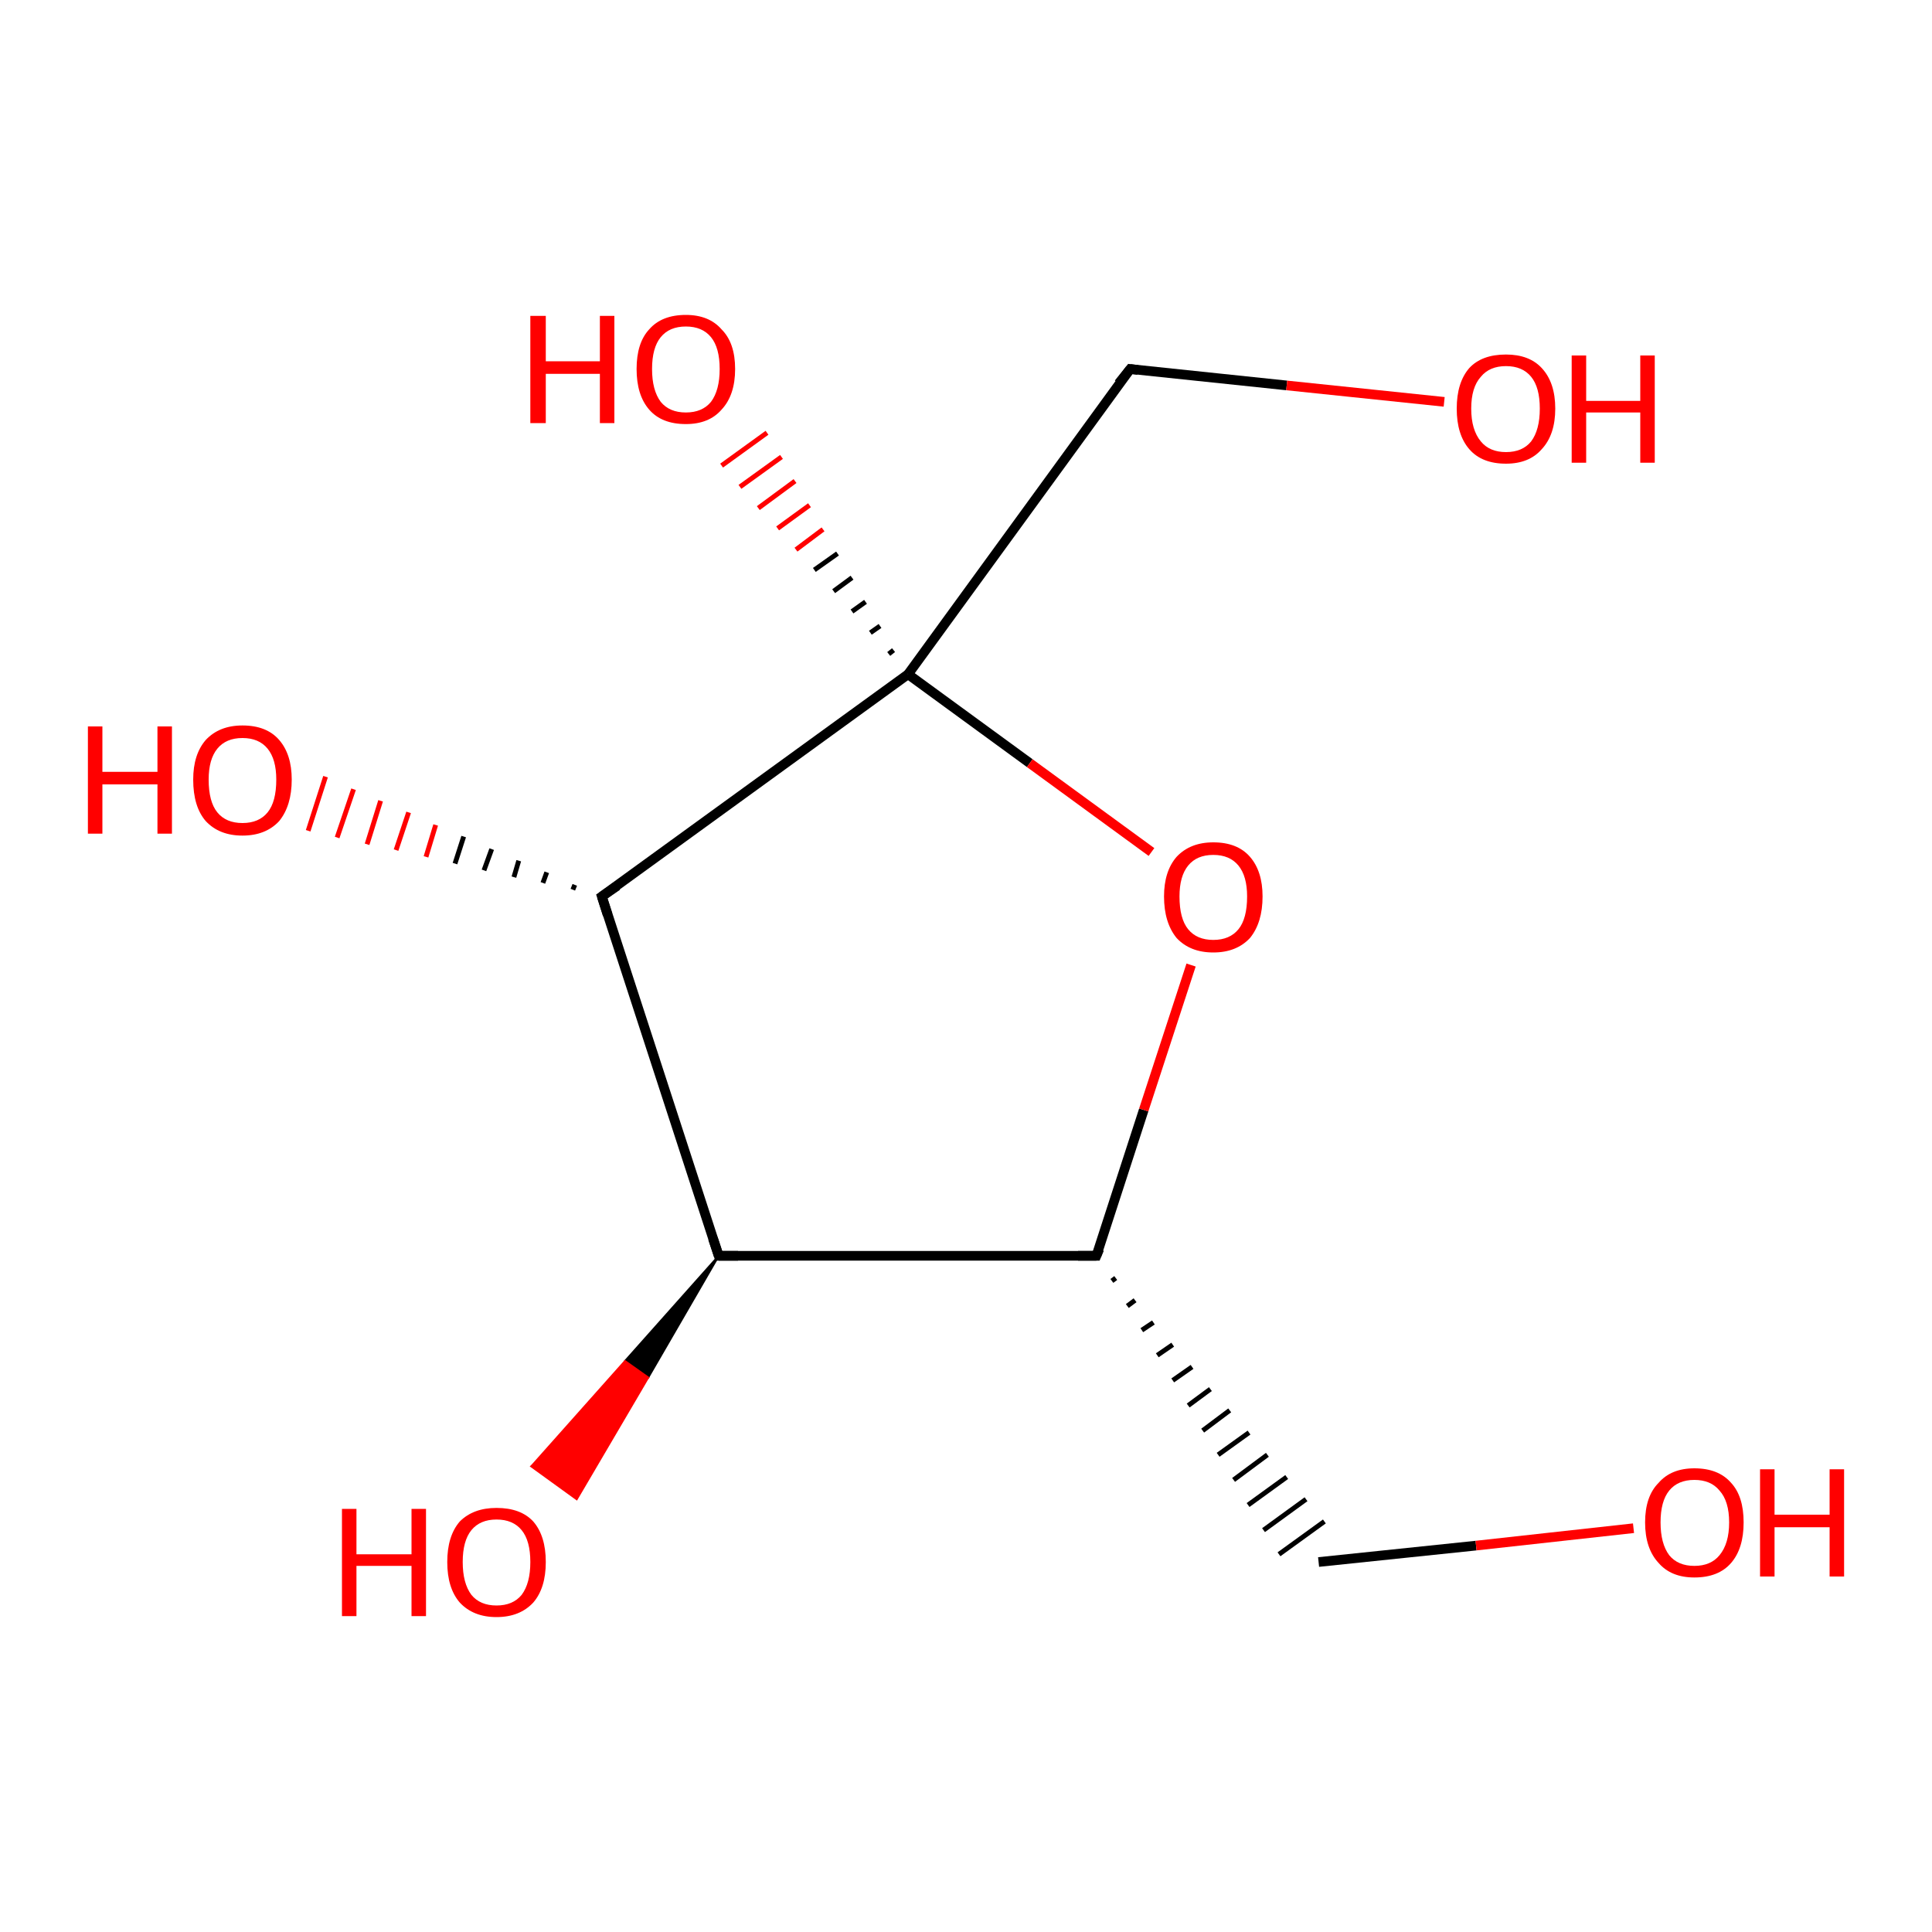 <?xml version='1.0' encoding='iso-8859-1'?>
<svg version='1.1' baseProfile='full'
              xmlns='http://www.w3.org/2000/svg'
                      xmlns:rdkit='http://www.rdkit.org/xml'
                      xmlns:xlink='http://www.w3.org/1999/xlink'
                  xml:space='preserve'
width='200px' height='200px' viewBox='0 0 200 200'>
<!-- END OF HEADER -->
<rect style='opacity:1.0;fill:#FFFFFF;stroke:none' width='200.0' height='200.0' x='0.0' y='0.0'> </rect>
<path class='bond-0 atom-0 atom-1' d='M 117.0,38.2 L 94.0,69.8' style='fill:none;fill-rule:evenodd;stroke:#000000;stroke-width:1.0px;stroke-linecap:butt;stroke-linejoin:miter;stroke-opacity:1' />
<path class='bond-1 atom-0 atom-6' d='M 117.0,38.2 L 133.2,39.9' style='fill:none;fill-rule:evenodd;stroke:#000000;stroke-width:1.0px;stroke-linecap:butt;stroke-linejoin:miter;stroke-opacity:1' />
<path class='bond-1 atom-0 atom-6' d='M 133.2,39.9 L 149.5,41.6' style='fill:none;fill-rule:evenodd;stroke:#FF0000;stroke-width:1.0px;stroke-linecap:butt;stroke-linejoin:miter;stroke-opacity:1' />
<path class='bond-2 atom-1 atom-2' d='M 94.0,69.8 L 62.3,92.8' style='fill:none;fill-rule:evenodd;stroke:#000000;stroke-width:1.0px;stroke-linecap:butt;stroke-linejoin:miter;stroke-opacity:1' />
<path class='bond-3 atom-1 atom-7' d='M 92.0,67.7 L 92.5,67.3' style='fill:none;fill-rule:evenodd;stroke:#000000;stroke-width:0.5px;stroke-linecap:butt;stroke-linejoin:miter;stroke-opacity:1' />
<path class='bond-3 atom-1 atom-7' d='M 90.1,65.5 L 91.1,64.8' style='fill:none;fill-rule:evenodd;stroke:#000000;stroke-width:0.5px;stroke-linecap:butt;stroke-linejoin:miter;stroke-opacity:1' />
<path class='bond-3 atom-1 atom-7' d='M 88.2,63.3 L 89.6,62.3' style='fill:none;fill-rule:evenodd;stroke:#000000;stroke-width:0.5px;stroke-linecap:butt;stroke-linejoin:miter;stroke-opacity:1' />
<path class='bond-3 atom-1 atom-7' d='M 86.3,61.2 L 88.2,59.8' style='fill:none;fill-rule:evenodd;stroke:#000000;stroke-width:0.5px;stroke-linecap:butt;stroke-linejoin:miter;stroke-opacity:1' />
<path class='bond-3 atom-1 atom-7' d='M 84.3,59.0 L 86.7,57.3' style='fill:none;fill-rule:evenodd;stroke:#000000;stroke-width:0.5px;stroke-linecap:butt;stroke-linejoin:miter;stroke-opacity:1' />
<path class='bond-3 atom-1 atom-7' d='M 82.4,56.9 L 85.2,54.8' style='fill:none;fill-rule:evenodd;stroke:#FF0000;stroke-width:0.5px;stroke-linecap:butt;stroke-linejoin:miter;stroke-opacity:1' />
<path class='bond-3 atom-1 atom-7' d='M 80.5,54.7 L 83.8,52.3' style='fill:none;fill-rule:evenodd;stroke:#FF0000;stroke-width:0.5px;stroke-linecap:butt;stroke-linejoin:miter;stroke-opacity:1' />
<path class='bond-3 atom-1 atom-7' d='M 78.5,52.6 L 82.3,49.8' style='fill:none;fill-rule:evenodd;stroke:#FF0000;stroke-width:0.5px;stroke-linecap:butt;stroke-linejoin:miter;stroke-opacity:1' />
<path class='bond-3 atom-1 atom-7' d='M 76.6,50.4 L 80.9,47.3' style='fill:none;fill-rule:evenodd;stroke:#FF0000;stroke-width:0.5px;stroke-linecap:butt;stroke-linejoin:miter;stroke-opacity:1' />
<path class='bond-3 atom-1 atom-7' d='M 74.7,48.2 L 79.4,44.8' style='fill:none;fill-rule:evenodd;stroke:#FF0000;stroke-width:0.5px;stroke-linecap:butt;stroke-linejoin:miter;stroke-opacity:1' />
<path class='bond-4 atom-1 atom-10' d='M 94.0,69.8 L 106.6,79.0' style='fill:none;fill-rule:evenodd;stroke:#000000;stroke-width:1.0px;stroke-linecap:butt;stroke-linejoin:miter;stroke-opacity:1' />
<path class='bond-4 atom-1 atom-10' d='M 106.6,79.0 L 119.2,88.2' style='fill:none;fill-rule:evenodd;stroke:#FF0000;stroke-width:1.0px;stroke-linecap:butt;stroke-linejoin:miter;stroke-opacity:1' />
<path class='bond-5 atom-2 atom-3' d='M 62.3,92.8 L 74.4,130.0' style='fill:none;fill-rule:evenodd;stroke:#000000;stroke-width:1.0px;stroke-linecap:butt;stroke-linejoin:miter;stroke-opacity:1' />
<path class='bond-6 atom-2 atom-8' d='M 59.3,92.1 L 59.5,91.6' style='fill:none;fill-rule:evenodd;stroke:#000000;stroke-width:0.5px;stroke-linecap:butt;stroke-linejoin:miter;stroke-opacity:1' />
<path class='bond-6 atom-2 atom-8' d='M 56.2,91.4 L 56.6,90.3' style='fill:none;fill-rule:evenodd;stroke:#000000;stroke-width:0.5px;stroke-linecap:butt;stroke-linejoin:miter;stroke-opacity:1' />
<path class='bond-6 atom-2 atom-8' d='M 53.2,90.8 L 53.7,89.1' style='fill:none;fill-rule:evenodd;stroke:#000000;stroke-width:0.5px;stroke-linecap:butt;stroke-linejoin:miter;stroke-opacity:1' />
<path class='bond-6 atom-2 atom-8' d='M 50.1,90.1 L 50.9,87.9' style='fill:none;fill-rule:evenodd;stroke:#000000;stroke-width:0.5px;stroke-linecap:butt;stroke-linejoin:miter;stroke-opacity:1' />
<path class='bond-6 atom-2 atom-8' d='M 47.1,89.4 L 48.0,86.6' style='fill:none;fill-rule:evenodd;stroke:#000000;stroke-width:0.5px;stroke-linecap:butt;stroke-linejoin:miter;stroke-opacity:1' />
<path class='bond-6 atom-2 atom-8' d='M 44.1,88.7 L 45.1,85.4' style='fill:none;fill-rule:evenodd;stroke:#FF0000;stroke-width:0.5px;stroke-linecap:butt;stroke-linejoin:miter;stroke-opacity:1' />
<path class='bond-6 atom-2 atom-8' d='M 41.0,88.0 L 42.3,84.1' style='fill:none;fill-rule:evenodd;stroke:#FF0000;stroke-width:0.5px;stroke-linecap:butt;stroke-linejoin:miter;stroke-opacity:1' />
<path class='bond-6 atom-2 atom-8' d='M 38.0,87.4 L 39.4,82.9' style='fill:none;fill-rule:evenodd;stroke:#FF0000;stroke-width:0.5px;stroke-linecap:butt;stroke-linejoin:miter;stroke-opacity:1' />
<path class='bond-6 atom-2 atom-8' d='M 34.9,86.7 L 36.6,81.7' style='fill:none;fill-rule:evenodd;stroke:#FF0000;stroke-width:0.5px;stroke-linecap:butt;stroke-linejoin:miter;stroke-opacity:1' />
<path class='bond-6 atom-2 atom-8' d='M 31.9,86.0 L 33.7,80.4' style='fill:none;fill-rule:evenodd;stroke:#FF0000;stroke-width:0.5px;stroke-linecap:butt;stroke-linejoin:miter;stroke-opacity:1' />
<path class='bond-7 atom-3 atom-4' d='M 74.4,130.0 L 113.5,130.0' style='fill:none;fill-rule:evenodd;stroke:#000000;stroke-width:1.0px;stroke-linecap:butt;stroke-linejoin:miter;stroke-opacity:1' />
<path class='bond-8 atom-3 atom-9' d='M 74.4,130.0 L 67.1,142.6 L 64.7,140.9 Z' style='fill:#000000;fill-rule:evenodd;fill-opacity:1;stroke:#000000;stroke-width:0.2px;stroke-linecap:butt;stroke-linejoin:miter;stroke-opacity:1;' />
<path class='bond-8 atom-3 atom-9' d='M 67.1,142.6 L 55.0,151.8 L 59.7,155.2 Z' style='fill:#FF0000;fill-rule:evenodd;fill-opacity:1;stroke:#FF0000;stroke-width:0.2px;stroke-linecap:butt;stroke-linejoin:miter;stroke-opacity:1;' />
<path class='bond-8 atom-3 atom-9' d='M 67.1,142.6 L 64.7,140.9 L 55.0,151.8 Z' style='fill:#FF0000;fill-rule:evenodd;fill-opacity:1;stroke:#FF0000;stroke-width:0.2px;stroke-linecap:butt;stroke-linejoin:miter;stroke-opacity:1;' />
<path class='bond-9 atom-4 atom-5' d='M 115.1,132.6 L 115.5,132.3' style='fill:none;fill-rule:evenodd;stroke:#000000;stroke-width:0.5px;stroke-linecap:butt;stroke-linejoin:miter;stroke-opacity:1' />
<path class='bond-9 atom-4 atom-5' d='M 116.7,135.2 L 117.5,134.6' style='fill:none;fill-rule:evenodd;stroke:#000000;stroke-width:0.5px;stroke-linecap:butt;stroke-linejoin:miter;stroke-opacity:1' />
<path class='bond-9 atom-4 atom-5' d='M 118.2,137.7 L 119.4,136.9' style='fill:none;fill-rule:evenodd;stroke:#000000;stroke-width:0.5px;stroke-linecap:butt;stroke-linejoin:miter;stroke-opacity:1' />
<path class='bond-9 atom-4 atom-5' d='M 119.8,140.3 L 121.4,139.2' style='fill:none;fill-rule:evenodd;stroke:#000000;stroke-width:0.5px;stroke-linecap:butt;stroke-linejoin:miter;stroke-opacity:1' />
<path class='bond-9 atom-4 atom-5' d='M 121.4,142.9 L 123.4,141.5' style='fill:none;fill-rule:evenodd;stroke:#000000;stroke-width:0.5px;stroke-linecap:butt;stroke-linejoin:miter;stroke-opacity:1' />
<path class='bond-9 atom-4 atom-5' d='M 123.0,145.5 L 125.3,143.8' style='fill:none;fill-rule:evenodd;stroke:#000000;stroke-width:0.5px;stroke-linecap:butt;stroke-linejoin:miter;stroke-opacity:1' />
<path class='bond-9 atom-4 atom-5' d='M 124.5,148.1 L 127.3,146.0' style='fill:none;fill-rule:evenodd;stroke:#000000;stroke-width:0.5px;stroke-linecap:butt;stroke-linejoin:miter;stroke-opacity:1' />
<path class='bond-9 atom-4 atom-5' d='M 126.1,150.6 L 129.3,148.3' style='fill:none;fill-rule:evenodd;stroke:#000000;stroke-width:0.5px;stroke-linecap:butt;stroke-linejoin:miter;stroke-opacity:1' />
<path class='bond-9 atom-4 atom-5' d='M 127.7,153.2 L 131.2,150.6' style='fill:none;fill-rule:evenodd;stroke:#000000;stroke-width:0.5px;stroke-linecap:butt;stroke-linejoin:miter;stroke-opacity:1' />
<path class='bond-9 atom-4 atom-5' d='M 129.2,155.8 L 133.2,152.9' style='fill:none;fill-rule:evenodd;stroke:#000000;stroke-width:0.5px;stroke-linecap:butt;stroke-linejoin:miter;stroke-opacity:1' />
<path class='bond-9 atom-4 atom-5' d='M 130.8,158.4 L 135.2,155.2' style='fill:none;fill-rule:evenodd;stroke:#000000;stroke-width:0.5px;stroke-linecap:butt;stroke-linejoin:miter;stroke-opacity:1' />
<path class='bond-9 atom-4 atom-5' d='M 132.4,160.9 L 137.1,157.5' style='fill:none;fill-rule:evenodd;stroke:#000000;stroke-width:0.5px;stroke-linecap:butt;stroke-linejoin:miter;stroke-opacity:1' />
<path class='bond-10 atom-4 atom-10' d='M 113.5,130.0 L 118.4,114.9' style='fill:none;fill-rule:evenodd;stroke:#000000;stroke-width:1.0px;stroke-linecap:butt;stroke-linejoin:miter;stroke-opacity:1' />
<path class='bond-10 atom-4 atom-10' d='M 118.4,114.9 L 123.3,99.9' style='fill:none;fill-rule:evenodd;stroke:#FF0000;stroke-width:1.0px;stroke-linecap:butt;stroke-linejoin:miter;stroke-opacity:1' />
<path class='bond-11 atom-5 atom-11' d='M 136.5,161.7 L 152.8,160.0' style='fill:none;fill-rule:evenodd;stroke:#000000;stroke-width:1.0px;stroke-linecap:butt;stroke-linejoin:miter;stroke-opacity:1' />
<path class='bond-11 atom-5 atom-11' d='M 152.8,160.0 L 169.1,158.2' style='fill:none;fill-rule:evenodd;stroke:#FF0000;stroke-width:1.0px;stroke-linecap:butt;stroke-linejoin:miter;stroke-opacity:1' />
<path d='M 115.8,39.7 L 117.0,38.2 L 117.8,38.3' style='fill:none;stroke:#000000;stroke-width:1.0px;stroke-linecap:butt;stroke-linejoin:miter;stroke-opacity:1;' />
<path d='M 63.9,91.7 L 62.3,92.8 L 62.9,94.7' style='fill:none;stroke:#000000;stroke-width:1.0px;stroke-linecap:butt;stroke-linejoin:miter;stroke-opacity:1;' />
<path d='M 73.8,128.2 L 74.4,130.0 L 76.4,130.0' style='fill:none;stroke:#000000;stroke-width:1.0px;stroke-linecap:butt;stroke-linejoin:miter;stroke-opacity:1;' />
<path d='M 111.6,130.0 L 113.5,130.0 L 113.8,129.3' style='fill:none;stroke:#000000;stroke-width:1.0px;stroke-linecap:butt;stroke-linejoin:miter;stroke-opacity:1;' />
<path class='atom-6' d='M 150.8 42.3
Q 150.8 39.6, 152.1 38.1
Q 153.4 36.7, 155.9 36.7
Q 158.3 36.7, 159.6 38.1
Q 161.0 39.6, 161.0 42.3
Q 161.0 45.0, 159.6 46.5
Q 158.3 48.0, 155.9 48.0
Q 153.4 48.0, 152.1 46.5
Q 150.8 45.0, 150.8 42.3
M 155.9 46.8
Q 157.6 46.8, 158.5 45.7
Q 159.4 44.5, 159.4 42.3
Q 159.4 40.1, 158.5 39.0
Q 157.6 37.9, 155.9 37.9
Q 154.2 37.9, 153.3 39.0
Q 152.3 40.1, 152.3 42.3
Q 152.3 44.5, 153.3 45.7
Q 154.2 46.8, 155.9 46.8
' fill='#FF0000'/>
<path class='atom-6' d='M 162.7 36.8
L 164.2 36.8
L 164.2 41.5
L 169.8 41.5
L 169.8 36.8
L 171.3 36.8
L 171.3 47.9
L 169.8 47.9
L 169.8 42.7
L 164.2 42.7
L 164.2 47.9
L 162.7 47.9
L 162.7 36.8
' fill='#FF0000'/>
<path class='atom-7' d='M 54.9 32.7
L 56.5 32.7
L 56.5 37.4
L 62.1 37.4
L 62.1 32.7
L 63.6 32.7
L 63.6 43.8
L 62.1 43.8
L 62.1 38.7
L 56.5 38.7
L 56.5 43.8
L 54.9 43.8
L 54.9 32.7
' fill='#FF0000'/>
<path class='atom-7' d='M 65.9 38.2
Q 65.9 35.5, 67.2 34.1
Q 68.5 32.6, 71.0 32.6
Q 73.4 32.6, 74.7 34.1
Q 76.1 35.5, 76.1 38.2
Q 76.1 40.9, 74.7 42.4
Q 73.4 43.9, 71.0 43.9
Q 68.5 43.9, 67.2 42.4
Q 65.9 40.9, 65.9 38.2
M 71.0 42.7
Q 72.7 42.7, 73.6 41.6
Q 74.5 40.4, 74.5 38.2
Q 74.5 36.0, 73.6 34.9
Q 72.7 33.8, 71.0 33.8
Q 69.3 33.8, 68.4 34.9
Q 67.5 36.0, 67.5 38.2
Q 67.5 40.4, 68.4 41.6
Q 69.3 42.7, 71.0 42.7
' fill='#FF0000'/>
<path class='atom-8' d='M 9.1 75.2
L 10.6 75.2
L 10.6 79.9
L 16.3 79.9
L 16.3 75.2
L 17.8 75.2
L 17.8 86.3
L 16.3 86.3
L 16.3 81.2
L 10.6 81.2
L 10.6 86.3
L 9.1 86.3
L 9.1 75.2
' fill='#FF0000'/>
<path class='atom-8' d='M 20.0 80.7
Q 20.0 78.1, 21.3 76.6
Q 22.7 75.1, 25.1 75.1
Q 27.6 75.1, 28.9 76.6
Q 30.2 78.1, 30.2 80.7
Q 30.2 83.4, 28.9 85.0
Q 27.5 86.5, 25.1 86.5
Q 22.7 86.5, 21.3 85.0
Q 20.0 83.5, 20.0 80.7
M 25.1 85.2
Q 26.8 85.2, 27.7 84.1
Q 28.6 83.0, 28.6 80.7
Q 28.6 78.6, 27.7 77.5
Q 26.8 76.4, 25.1 76.4
Q 23.4 76.4, 22.5 77.5
Q 21.6 78.6, 21.6 80.7
Q 21.6 83.0, 22.5 84.1
Q 23.4 85.2, 25.1 85.2
' fill='#FF0000'/>
<path class='atom-9' d='M 35.4 156.2
L 36.9 156.2
L 36.9 160.9
L 42.6 160.9
L 42.6 156.2
L 44.1 156.2
L 44.1 167.3
L 42.6 167.3
L 42.6 162.1
L 36.9 162.1
L 36.9 167.3
L 35.4 167.3
L 35.4 156.2
' fill='#FF0000'/>
<path class='atom-9' d='M 46.3 161.7
Q 46.3 159.0, 47.6 157.5
Q 49.0 156.1, 51.4 156.1
Q 53.9 156.1, 55.2 157.5
Q 56.5 159.0, 56.5 161.7
Q 56.5 164.4, 55.2 165.9
Q 53.8 167.4, 51.4 167.4
Q 49.0 167.4, 47.6 165.9
Q 46.3 164.4, 46.3 161.7
M 51.4 166.2
Q 53.1 166.2, 54.0 165.1
Q 54.9 163.9, 54.9 161.7
Q 54.9 159.5, 54.0 158.4
Q 53.1 157.3, 51.4 157.3
Q 49.7 157.3, 48.8 158.4
Q 47.9 159.5, 47.9 161.7
Q 47.9 163.9, 48.8 165.1
Q 49.7 166.2, 51.4 166.2
' fill='#FF0000'/>
<path class='atom-10' d='M 120.5 92.8
Q 120.5 90.2, 121.8 88.7
Q 123.2 87.2, 125.6 87.2
Q 128.1 87.2, 129.4 88.7
Q 130.7 90.2, 130.7 92.8
Q 130.7 95.5, 129.4 97.1
Q 128.0 98.6, 125.6 98.6
Q 123.2 98.6, 121.8 97.1
Q 120.5 95.5, 120.5 92.8
M 125.6 97.3
Q 127.3 97.3, 128.2 96.2
Q 129.1 95.1, 129.1 92.8
Q 129.1 90.7, 128.2 89.6
Q 127.3 88.5, 125.6 88.5
Q 123.9 88.5, 123.0 89.6
Q 122.1 90.7, 122.1 92.8
Q 122.1 95.1, 123.0 96.2
Q 123.9 97.3, 125.6 97.3
' fill='#FF0000'/>
<path class='atom-11' d='M 170.3 157.6
Q 170.3 154.9, 171.7 153.5
Q 173.0 152.0, 175.4 152.0
Q 177.9 152.0, 179.2 153.5
Q 180.5 154.9, 180.5 157.6
Q 180.5 160.3, 179.2 161.8
Q 177.9 163.3, 175.4 163.3
Q 173.0 163.3, 171.7 161.8
Q 170.3 160.3, 170.3 157.6
M 175.4 162.1
Q 177.1 162.1, 178.0 161.0
Q 179.0 159.8, 179.0 157.6
Q 179.0 155.4, 178.0 154.3
Q 177.1 153.2, 175.4 153.2
Q 173.7 153.2, 172.8 154.3
Q 171.9 155.4, 171.9 157.6
Q 171.9 159.8, 172.8 161.0
Q 173.7 162.1, 175.4 162.1
' fill='#FF0000'/>
<path class='atom-11' d='M 182.2 152.1
L 183.7 152.1
L 183.7 156.8
L 189.4 156.8
L 189.4 152.1
L 190.9 152.1
L 190.9 163.2
L 189.4 163.2
L 189.4 158.1
L 183.7 158.1
L 183.7 163.2
L 182.2 163.2
L 182.2 152.1
' fill='#FF0000'/>
</svg>
